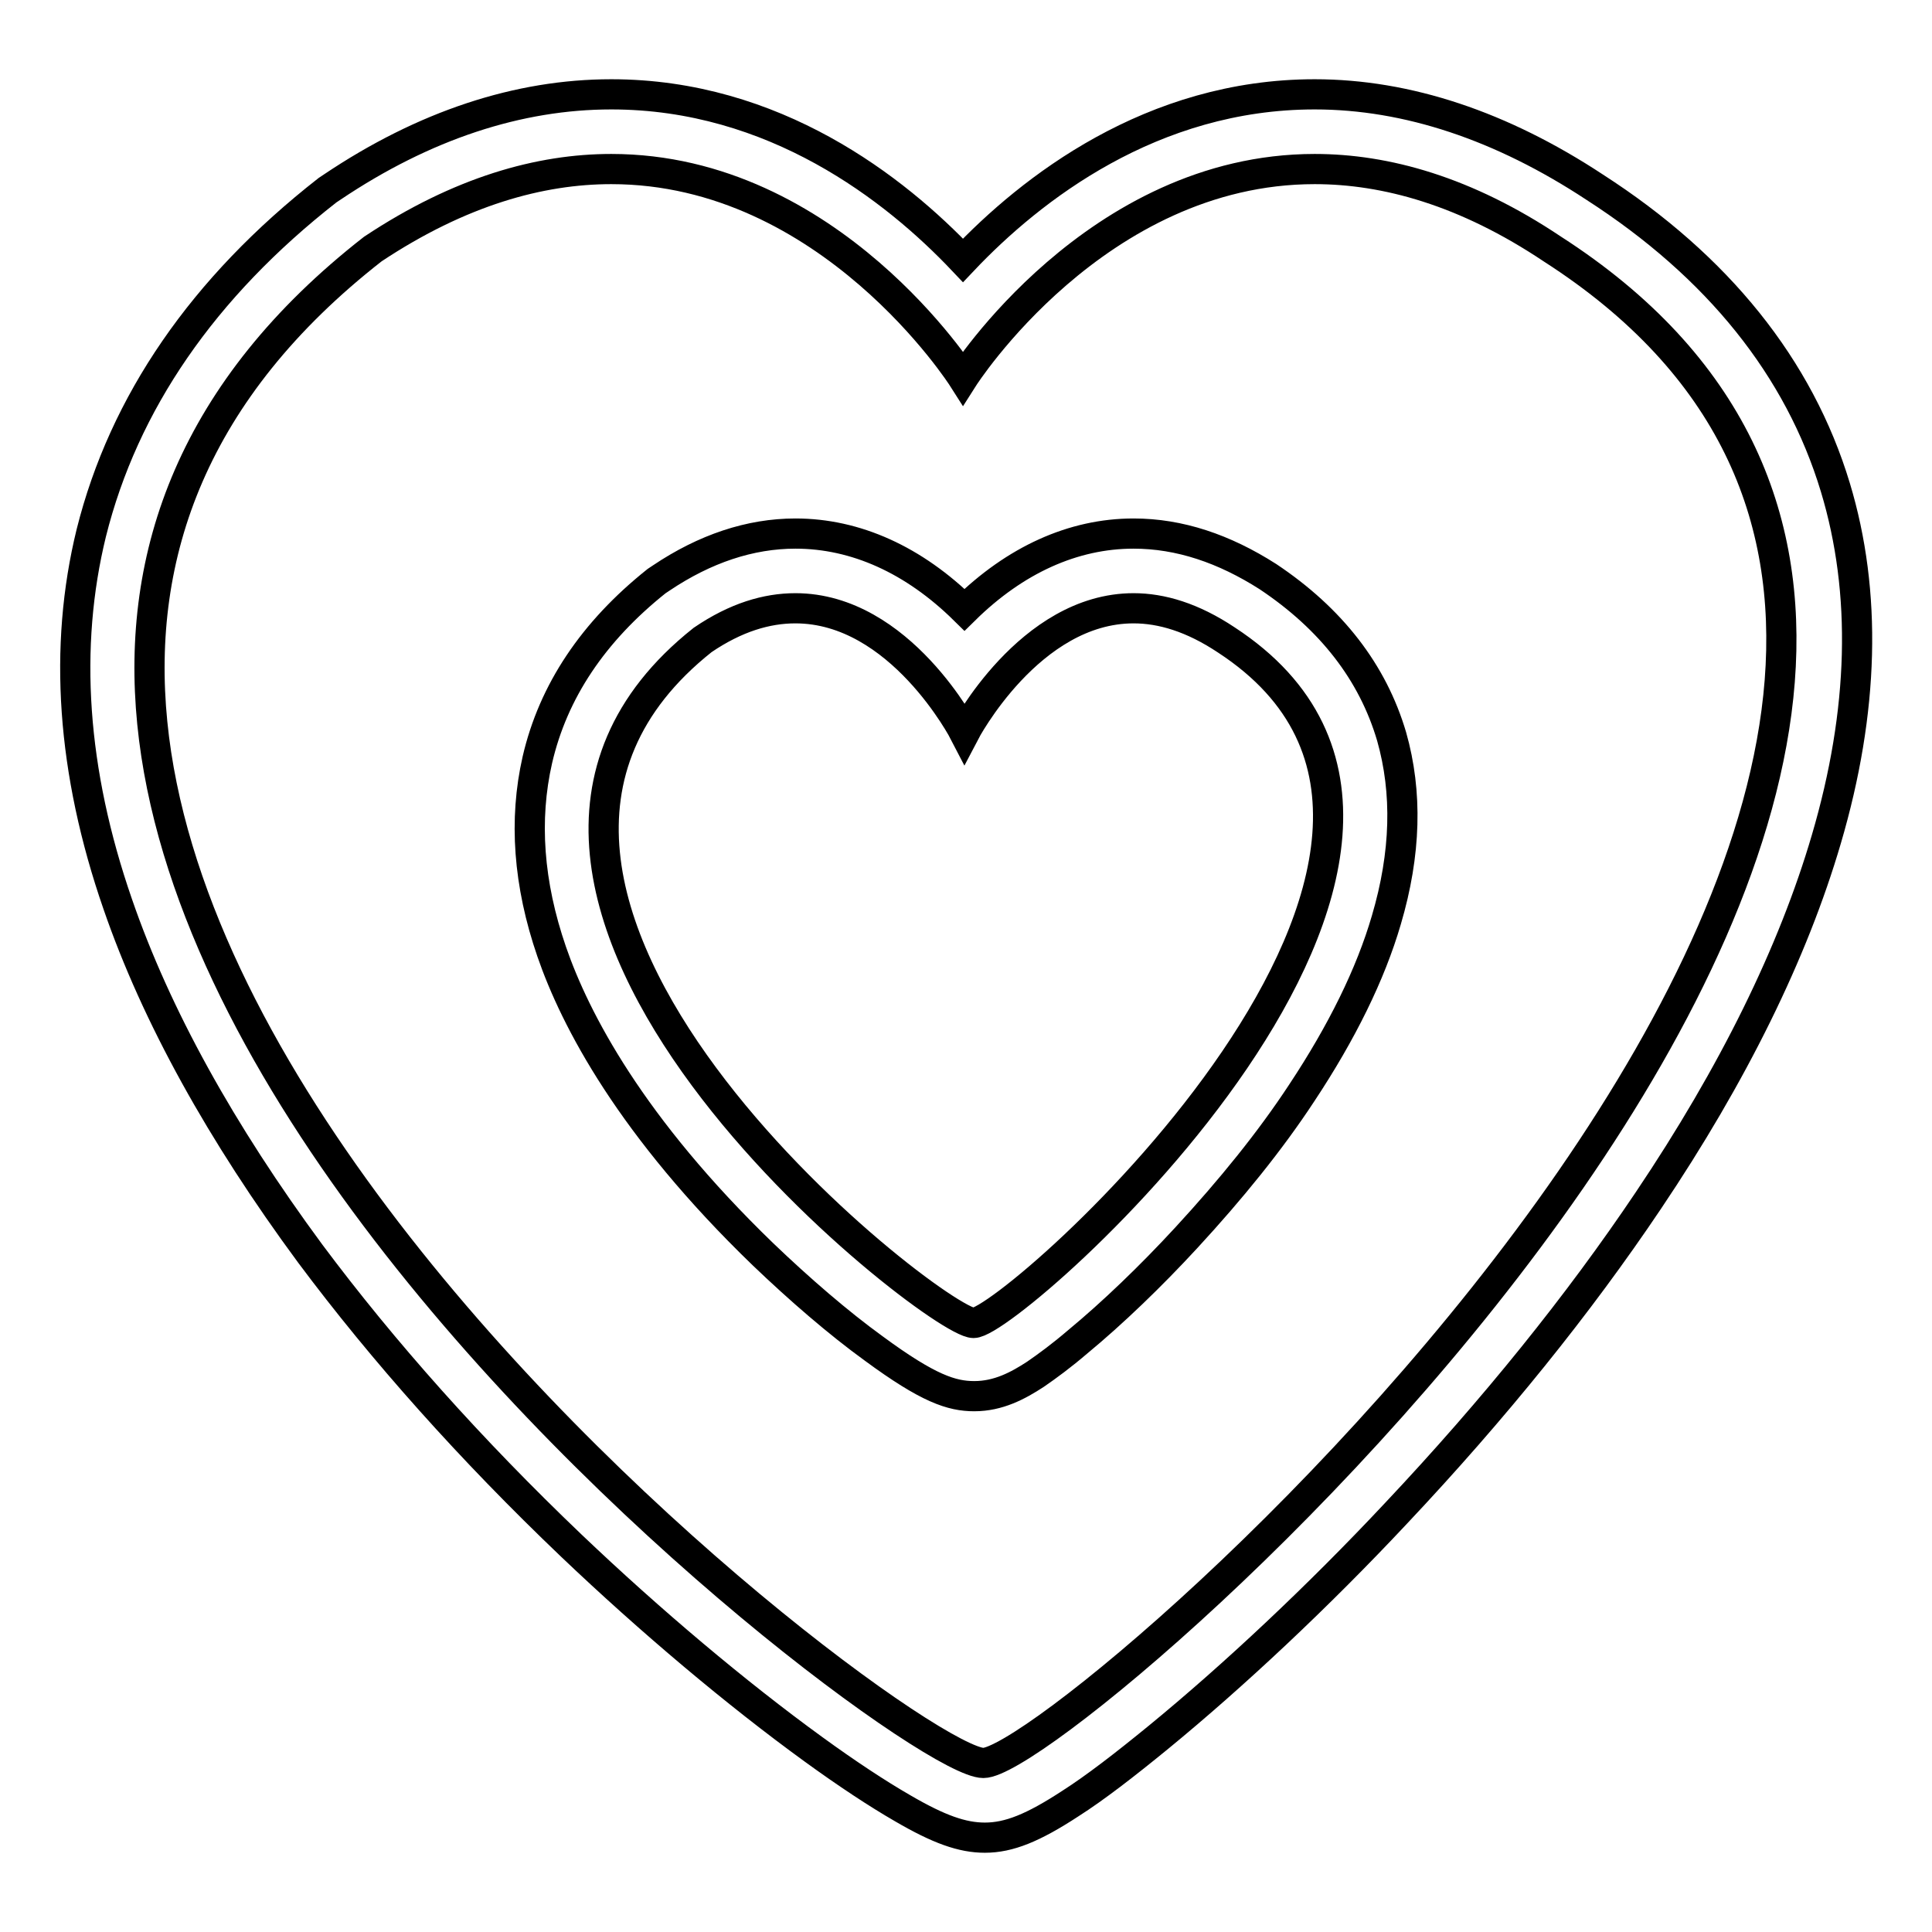<?xml version="1.0" encoding="utf-8"?>
<!-- Svg Vector Icons : http://www.onlinewebfonts.com/icon -->
<!DOCTYPE svg PUBLIC "-//W3C//DTD SVG 1.1//EN" "http://www.w3.org/Graphics/SVG/1.1/DTD/svg11.dtd">
<svg version="1.1" xmlns="http://www.w3.org/2000/svg" xmlns:xlink="http://www.w3.org/1999/xlink" x="0px" y="0px" viewBox="0 0 256 256" enable-background="new 0 0 256 256" xml:space="preserve">
<g><g><path stroke-width="4" fill-opacity="0" stroke="#000000"  d="M174.2,22.4c9.4,0,20,2.9,31.5,10.6c95.5,61.4-63.9,200.6-75.4,200.6C118.8,233.6-46,107.5,49.4,33C61,25.3,71.6,22.4,81,22.4c29,0,46.6,27.7,46.6,27.7S145.2,22.4,174.2,22.4 M174.2,12.5c-21.6,0-37.6,12.5-46.6,22c-9-9.5-25-22-46.6-22l0,0c-12.3,0-24.8,4.1-37,12.3L43.7,25l-0.3,0.2c-16.5,12.9-27,28.2-31.3,45.4c-3.7,15.1-2.6,31.6,3.5,49.2c5.1,14.8,13.7,30.3,25.5,46.3c9.7,13,21.3,26,34.6,38.7c10.5,10,21.9,19.6,32.1,27c4.4,3.2,8.5,5.9,11.8,7.8c4.8,2.8,7.9,3.9,10.9,3.9c3.2,0,6.4-1.3,11.3-4.5c3.3-2.1,7.3-5.2,11.7-8.8c10-8.2,21.2-18.7,31.5-29.7c13-13.8,24.2-27.7,33.4-41.4c11.3-16.8,19.2-32.9,23.6-47.9c5-17,5.4-32.7,1.2-46.6c-4.8-15.9-15.6-29.3-31.9-39.8C199,16.7,186.5,12.5,174.2,12.5L174.2,12.5z M150.2,80.6c3.7,0,7.8,1.2,12.3,4.2c42.4,27.7-28.3,90.5-33.5,90.5c-5.1,0-78.2-56.9-35.9-90.5c4.4-3,8.5-4.2,12.3-4.2c13.9,0,22.4,16.5,22.4,16.5S136.4,80.6,150.2,80.6 M150.2,70.7c-8,0-15.7,3.5-22.4,10.1c-6.7-6.6-14.4-10.1-22.4-10.1l0,0c-6,0-12,2-17.8,5.9l-0.3,0.2l-0.3,0.2c-8.4,6.7-13.7,14.6-15.8,23.7c-1.8,7.9-1.2,16.4,1.9,25.4c3.1,9,10.5,23.2,28,40.1c4.8,4.6,10,9.1,14.7,12.5c7.2,5.3,10.3,6.3,13.3,6.3c3.2,0,5.8-1.4,8.1-2.9c1.6-1.1,3.5-2.5,5.6-4.3c4.6-3.8,9.7-8.7,14.4-13.8c5.9-6.4,11.1-12.8,15.3-19.2c5.3-8,9.1-15.7,11.2-22.9c2.6-8.8,2.8-16.9,0.7-24.3c-2.5-8.5-8-15.6-16.4-21.2C162.2,72.7,156.3,70.7,150.2,70.7L150.2,70.7L150.2,70.7z"/></g></g>
</svg>